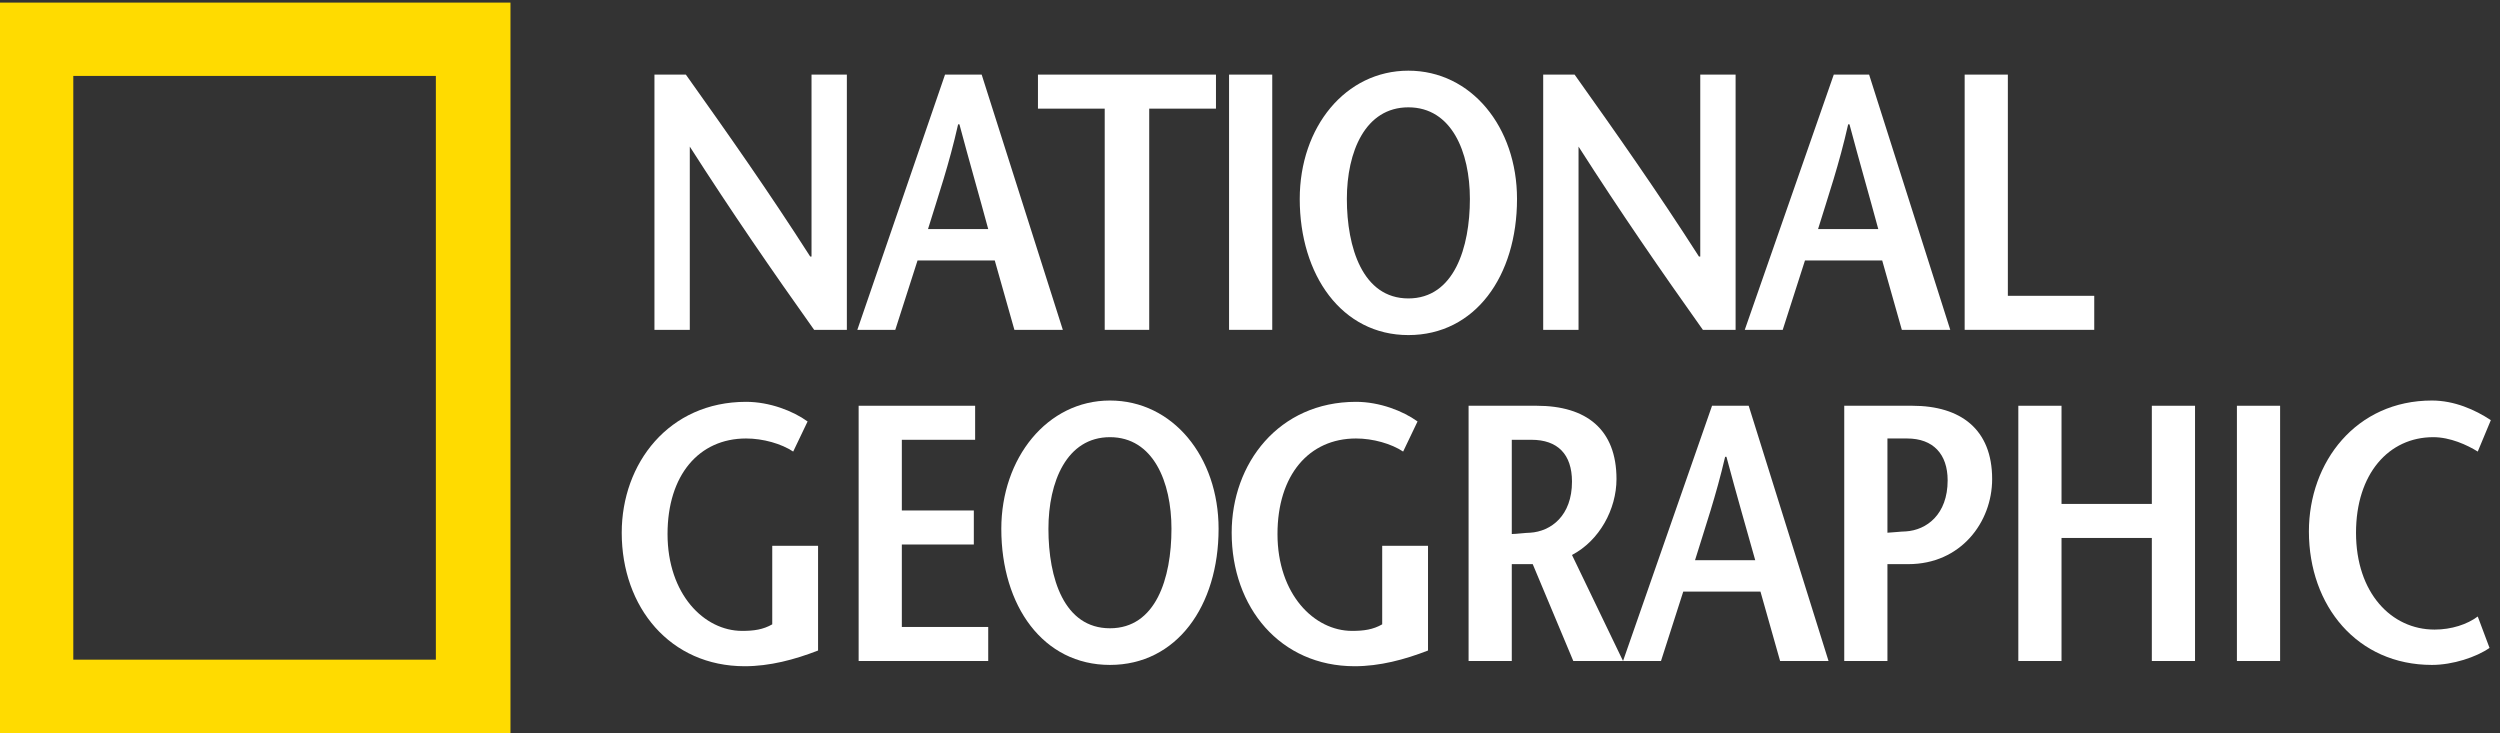 <?xml version="1.0" encoding="UTF-8"?>
<svg width="191px" height="56px" viewBox="0 0 191 56" version="1.1" xmlns="http://www.w3.org/2000/svg" xmlns:xlink="http://www.w3.org/1999/xlink">
    <rect x="0" y="0" width="191" height="56" fill="#333333" stroke="none"/>
    <!-- Generator: Sketch 63.1 (92452) - https://sketch.com -->
    <title>h1</title>
    <desc>Created with Sketch.</desc>
    <g id="Page-1" stroke="none" stroke-width="1" fill="none" fill-rule="evenodd">
        <g id="h1" fill-rule="nonzero">
            <path d="M0,56 L0,0.2 L39,0.2 L39,56 L0,56 Z M33.3,50.4 L33.3,5.8 L5.6,5.8 L5.6,50.4 L33.3,50.4 Z" id="Shape" fill="#FFDB00"></path>
            <g id="Group" transform="translate(47, 5)" fill="#FFFFFF">
                <path d="M17.6,20.2 L15.2,20.2 C12,15.7 8.9,11.2 5.7,6.2 L5.7,6.2 L5.7,20.2 L3,20.2 L3,0.7 L5.4,0.7 C8.6,5.2 11.7,9.6 14.9,14.6 L15,14.6 L15,0.7 L17.7,0.7 L17.7,20.2 L17.6,20.2 Z" id="Path"></path>
                <path d="M23.9,12.5 C24.7,9.9 25.5,7.6 26.2,4.5 L26.3,4.5 C27.1,7.5 27.8,9.9 28.5,12.5 L23.9,12.5 Z M25.2,0.7 L18.5,20.2 L21.4,20.2 L23.1,14.9 L29,14.9 L30.5,20.2 L34.2,20.2 L28,0.7 L25.2,0.7 Z" id="Shape"></path>
                <polygon id="Path" points="37.4 20.2 37.4 3.3 32.3 3.3 32.3 0.7 45.9 0.7 45.9 3.3 40.8 3.3 40.8 20.2"></polygon>
                <polygon id="Path" points="46.9 20.2 46.9 0.7 50.2 0.7 50.2 20.2"></polygon>
                <path d="M60.6,17.8 C57.1,17.8 55.9,13.9 55.9,10.2 C55.9,6.6 57.3,3.2 60.6,3.2 C63.9,3.2 65.3,6.6 65.3,10.2 C65.3,13.9 64.1,17.8 60.6,17.8 Z M60.6,20.6 C65.7,20.6 68.9,16.1 68.9,10.2 C68.9,4.7 65.4,0.4 60.6,0.4 C55.8,0.4 52.3,4.7 52.3,10.2 C52.3,16 55.5,20.6 60.6,20.6 Z" id="Shape"></path>
                <path d="M85.5,20.2 L83.1,20.2 C79.9,15.7 76.8,11.2 73.6,6.2 L73.6,6.2 L73.6,20.2 L70.9,20.2 L70.9,0.7 L73.3,0.7 C76.5,5.2 79.6,9.6 82.8,14.6 L82.9,14.6 L82.9,0.7 L85.6,0.7 L85.6,20.2 L85.5,20.2 Z" id="Path"></path>
                <path d="M91.9,12.5 C92.7,9.9 93.5,7.6 94.2,4.5 L94.3,4.5 C95.1,7.5 95.8,9.9 96.5,12.5 L91.9,12.5 Z M93.1,0.7 L86.3,20.2 L89.2,20.2 L90.9,14.9 L96.8,14.9 L98.3,20.2 L102,20.2 L95.8,0.7 L93.1,0.7 Z" id="Shape"></path>
                <polygon id="Path" points="103.1 0.7 106.4 0.7 106.4 17.6 113 17.6 113 20.2 103.1 20.2"></polygon>
                <path d="M15.5,36.6 L15.5,44.7 C13.7,45.4 11.8,45.9 9.9,45.9 C4.2,45.9 0.5,41.4 0.5,35.7 C0.5,30.4 4.1,25.7 10,25.7 C11.8,25.7 13.6,26.4 14.7,27.2 L13.6,29.5 C12.7,28.9 11.3,28.5 10,28.5 C6.4,28.5 4,31.3 4,35.8 C4,40.4 6.8,43.2 9.7,43.2 C10.6,43.2 11.3,43.1 12,42.7 L12,36.7 L15.5,36.7 L15.5,36.6 Z" id="Path"></path>
                <polygon id="Path" points="27.5 28.6 21.9 28.6 21.9 34 27.4 34 27.4 36.6 21.9 36.6 21.9 42.9 28.5 42.9 28.5 45.5 18.6 45.5 18.6 26 27.5 26"></polygon>
                <path d="M37.8,43 C34.3,43 33.1,39.2 33.1,35.4 C33.1,31.8 34.5,28.4 37.8,28.4 C41.1,28.4 42.5,31.8 42.5,35.4 C42.5,39.2 41.3,43 37.8,43 Z M37.8,45.8 C42.9,45.8 46.1,41.3 46.1,35.4 C46.1,29.9 42.6,25.6 37.8,25.6 C33,25.6 29.5,30 29.5,35.4 C29.5,41.3 32.7,45.8 37.8,45.8 Z" id="Shape"></path>
                <path d="M62.1,36.6 L62.1,44.7 C60.3,45.4 58.4,45.9 56.5,45.9 C50.8,45.9 47.1,41.4 47.1,35.7 C47.1,30.4 50.7,25.7 56.6,25.7 C58.4,25.7 60.2,26.4 61.3,27.2 L60.2,29.5 C59.3,28.9 57.9,28.5 56.6,28.5 C53,28.5 50.6,31.3 50.6,35.8 C50.6,40.4 53.4,43.2 56.3,43.2 C57.2,43.2 57.9,43.1 58.6,42.7 L58.6,36.7 L62.1,36.7 L62.1,36.6 Z" id="Path"></path>
                <path d="M68.5,28.6 L70,28.6 C72,28.6 73.1,29.7 73.1,31.8 C73.1,34.4 71.5,35.6 69.9,35.7 C69.6,35.7 68.8,35.8 68.5,35.8 L68.5,28.6 L68.5,28.6 Z M77,45.5 L73.1,37.4 C75.2,36.3 76.5,33.9 76.5,31.6 C76.5,27.8 74.2,26 70.4,26 L65.2,26 L65.2,45.5 L68.5,45.5 L68.5,38.1 L70,38.1 L70.1,38.1 L73.2,45.5 L77,45.5 Z" id="Shape"></path>
                <path d="M82.5,37.8 C83.3,35.2 84.1,32.9 84.8,29.9 L84.9,29.9 C85.7,32.9 86.4,35.3 87.1,37.8 L82.5,37.8 Z M83.8,26 L77,45.5 L79.9,45.5 L81.6,40.2 L87.5,40.2 L89,45.5 L92.7,45.5 L86.6,26 L83.8,26 Z" id="Shape"></path>
                <path d="M97.2,45.5 L93.9,45.5 L93.9,26 L99.1,26 C102.8,26 105.2,27.8 105.2,31.6 C105.2,34.9 102.8,38.1 98.8,38.1 L97.2,38.1 L97.2,35.7 C97.4,35.7 98.3,35.6 98.6,35.6 C100.2,35.5 101.8,34.3 101.8,31.7 C101.8,29.7 100.7,28.5 98.7,28.5 L97.2,28.5 L97.2,45.5 L97.2,45.5 Z" id="Path"></path>
                <polygon id="Path" points="120.7 45.5 117.4 45.5 117.4 36.1 110.5 36.1 110.5 45.5 107.2 45.5 107.2 26 110.5 26 110.5 33.5 117.4 33.5 117.4 26 120.7 26"></polygon>
                <polygon id="Path" points="123.9 45.5 123.9 26 127.2 26 127.2 45.5"></polygon>
                <path d="M142.3,29.5 C141.5,29 140.2,28.4 138.9,28.4 C135.5,28.4 133,31.2 133,35.7 C133,40.3 135.7,43.1 139,43.1 C140.3,43.1 141.5,42.7 142.3,42.1 L143.2,44.5 C142.2,45.2 140.4,45.8 138.8,45.8 C133.1,45.8 129.4,41.3 129.4,35.6 C129.4,30.3 133,25.6 138.8,25.6 C140.5,25.6 142.1,26.3 143.3,27.1 L142.3,29.5 Z" id="Path"></path>
            </g>
        </g>
    </g>
</svg>